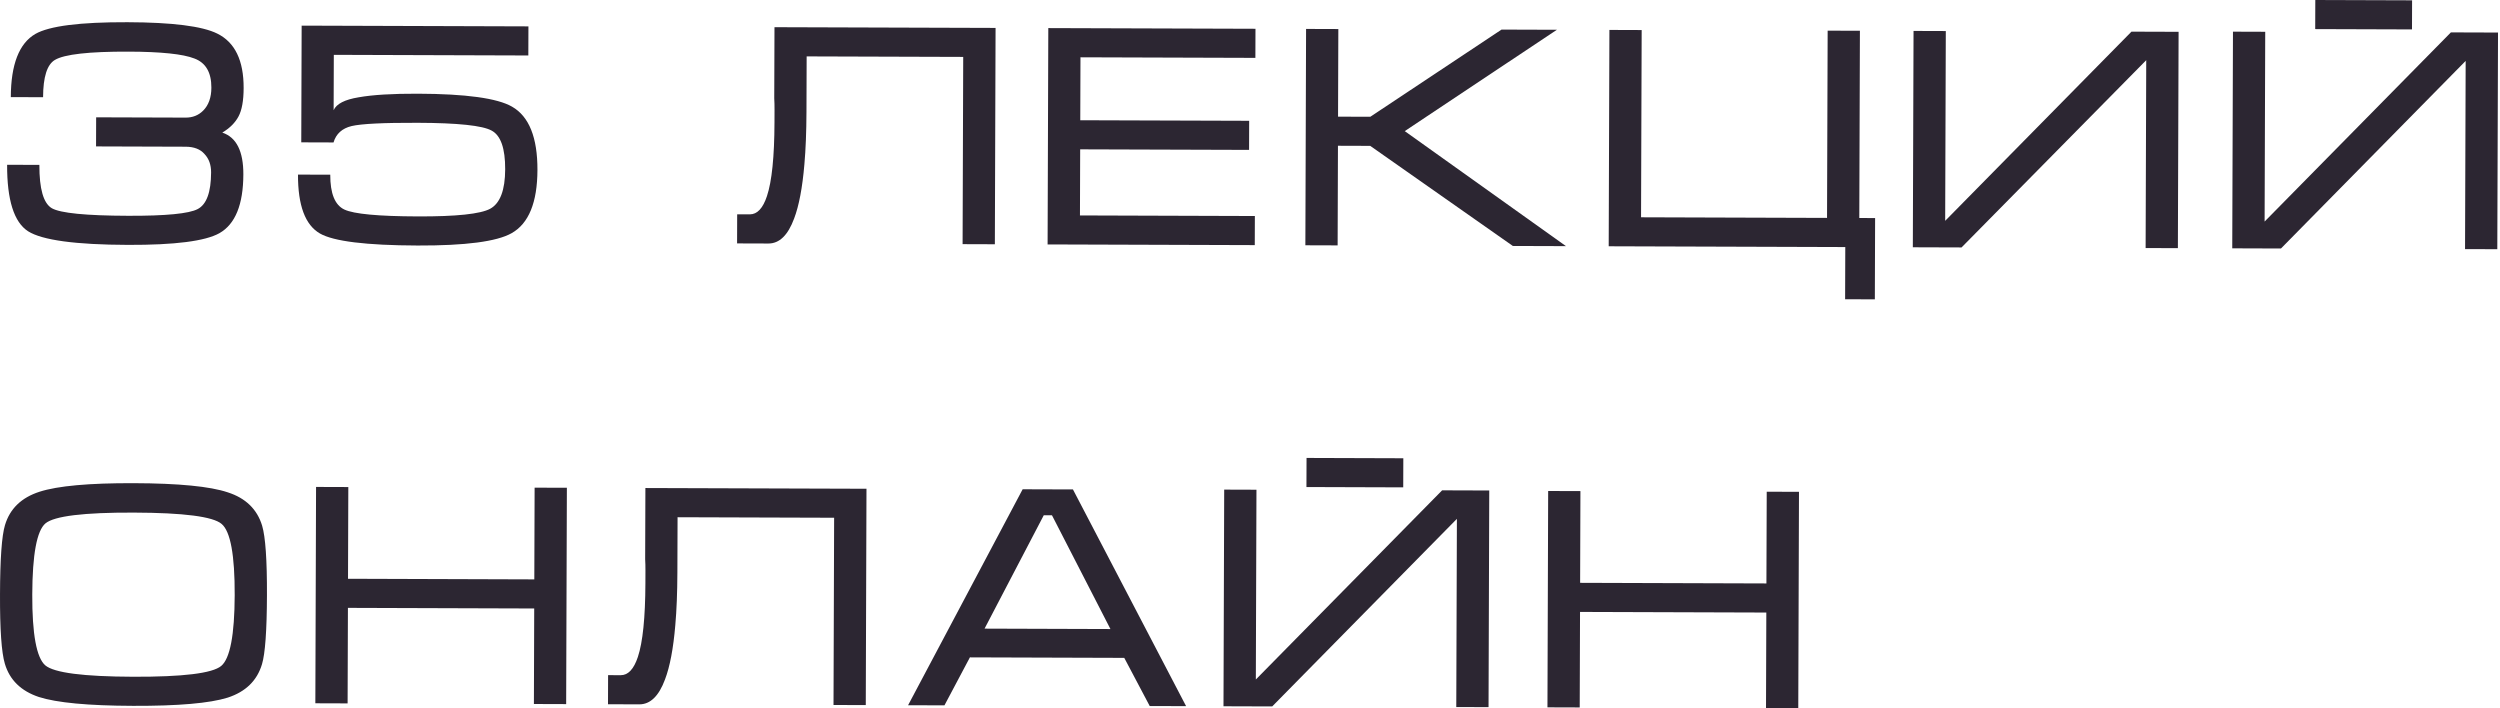 <?xml version="1.0" encoding="UTF-8"?> <svg xmlns="http://www.w3.org/2000/svg" width="759" height="215" viewBox="0 0 759 215" fill="none"> <path d="M56.366 35.706L29.191 35.617L29.161 44.451L56.337 44.541C58.897 44.549 60.816 45.291 62.091 46.768C63.431 48.181 64.097 50.04 64.089 52.344C64.069 58.362 62.713 62.07 60.019 63.47C57.39 64.87 50.346 65.551 38.887 65.513C26.083 65.471 18.372 64.709 15.752 63.228C13.196 61.747 11.93 57.358 11.954 50.06L2.16 50.028C2.124 60.719 4.247 67.448 8.527 70.214C12.807 72.917 22.918 74.295 38.858 74.347C53.069 74.394 62.324 73.208 66.621 70.79C71.431 68.053 73.852 62.107 73.882 52.953C73.905 45.911 71.774 41.679 67.49 40.256C69.735 38.919 71.373 37.292 72.403 35.375C73.434 33.458 73.956 30.579 73.968 26.738C73.996 18.351 71.325 12.837 65.956 10.195C61.419 7.939 52.332 6.789 38.696 6.744C24.292 6.697 14.974 7.882 10.741 10.301C5.802 13.165 3.316 19.559 3.283 29.482L13.078 29.514C13.098 23.368 14.295 19.595 16.668 18.195C19.555 16.476 27.016 15.636 39.051 15.676C48.91 15.708 55.565 16.402 59.018 17.758C62.47 19.05 64.189 22 64.174 26.609C64.164 29.618 63.324 31.952 61.654 33.611C60.241 35.015 58.478 35.713 56.366 35.706Z" fill="#2C2632"></path> <path d="M160.402 16.843L101.346 16.649L101.29 33.453C102.129 31.536 104.662 30.232 108.889 29.541C113.117 28.787 119.104 28.423 126.85 28.448C141.446 28.496 150.98 29.808 155.453 32.383C160.629 35.345 163.2 41.755 163.168 51.614C163.135 61.473 160.522 67.866 155.327 70.794C150.837 73.34 141.326 74.589 126.794 74.541C111.174 74.489 101.287 73.272 97.134 70.89C92.661 68.315 90.44 62.354 90.471 53.007L100.266 53.039C100.247 58.737 101.676 62.263 104.552 63.617C107.428 64.97 114.852 65.667 126.823 65.706C138.539 65.745 145.871 64.969 148.821 63.378C151.835 61.724 153.353 57.727 153.374 51.39C153.395 45.052 152.031 41.142 149.283 39.661C146.536 38.116 139.048 37.323 126.821 37.282C116.386 37.248 109.695 37.578 106.748 38.273C103.865 38.967 102.035 40.626 101.258 43.248L91.464 43.216L91.58 7.782L160.431 8.009L160.402 16.843Z" fill="#2C2632"></path> <path d="M223.807 65.065L227.648 65.078C229.889 65.085 231.623 63.235 232.852 59.526C234.339 55.049 235.1 47.594 235.134 37.159L235.147 33.222C235.151 32.069 235.123 30.949 235.062 29.861C235.066 28.708 235.07 27.62 235.073 26.596L235.133 8.255L302.255 8.476L302.039 74.157L292.244 74.125L292.432 17.278L244.899 17.122L244.844 33.926C244.823 40.008 244.614 45.32 244.215 49.864C243.615 56.968 242.573 62.47 241.088 66.371C239.215 71.422 236.614 73.942 233.285 73.931L223.778 73.9L223.807 65.065Z" fill="#2C2632"></path> <path d="M318.267 8.529L381.164 8.736L381.135 17.57L328.033 17.395L327.97 36.504L379.248 36.673L379.219 45.507L327.941 45.339L327.875 65.408L380.977 65.583L380.948 74.417L318.051 74.21L318.267 8.529Z" fill="#2C2632"></path> <path d="M396.309 74.468L396.525 8.786L406.32 8.818L406.232 35.417L416.027 35.45L455.869 8.981L472.674 9.037L426.48 39.805L475.434 74.728L459.302 74.675L415.998 44.284L406.203 44.252L406.104 74.5L396.309 74.468Z" fill="#2C2632"></path> <path d="M498.224 65.969L554.688 66.155L554.875 9.307L564.669 9.34L564.482 66.187L569.283 66.203L569.202 90.881L560.176 90.852L560.228 75.007L488.401 74.771L488.617 9.089L498.412 9.122L498.224 65.969Z" fill="#2C2632"></path> <path d="M661.421 9.658L647.113 9.611L590.557 67.041L590.746 9.425L580.952 9.393L580.735 75.075L595.523 75.123L651.598 18.268L651.41 75.307L661.205 75.34L661.421 9.658Z" fill="#2C2632"></path> <path d="M758.398 9.881L744.091 9.834L687.534 67.264L687.723 9.649L677.929 9.616L677.712 75.394L692.5 75.443L748.575 18.491L748.387 75.627L758.182 75.659L758.398 9.881ZM702.927 0L732.311 0.097L732.282 8.931L702.898 8.834L702.927 0Z" fill="#2C2632"></path> <path d="M40.414 214.295C26.778 214.25 17.242 213.355 11.806 211.608C6.371 209.798 2.925 206.426 1.469 201.492C0.456 198.095 -0.033 191.084 0.002 180.457C0.037 169.638 0.541 162.63 1.511 159.432C3 154.444 6.5 151.062 12.012 149.288C17.523 147.513 27.064 146.649 40.636 146.693C54.272 146.738 63.775 147.666 69.147 149.476C74.583 151.222 78.061 154.595 79.581 159.593C80.594 162.989 81.083 170.033 81.047 180.724C81.012 191.479 80.509 198.455 79.538 201.653C78.049 206.641 74.581 210.023 69.134 211.797C63.687 213.508 54.113 214.34 40.414 214.295ZM40.443 205.461C55.551 205.511 64.453 204.42 67.149 202.188C69.845 199.956 71.213 192.791 71.253 180.692C71.293 168.528 69.972 161.322 67.291 159.072C64.674 156.823 55.779 155.674 40.607 155.624C25.435 155.574 16.501 156.665 13.805 158.896C11.172 161.128 9.836 168.326 9.796 180.489C9.757 192.524 11.078 199.699 13.759 202.012C16.44 204.262 25.335 205.411 40.443 205.461Z" fill="#2C2632"></path> <path d="M95.955 147.836L105.75 147.868L105.658 175.715L162.217 175.902L162.309 148.054L172.103 148.086L171.887 213.768L162.093 213.736L162.188 184.736L105.629 184.55L105.533 213.549L95.739 213.517L95.955 147.836Z" fill="#2C2632"></path> <path d="M184.617 204.975L188.458 204.988C190.699 204.995 192.433 203.145 193.662 199.436C195.149 194.959 195.91 187.504 195.944 177.069L195.957 173.132C195.961 171.979 195.933 170.859 195.872 169.771C195.876 168.618 195.879 167.53 195.883 166.506L195.943 148.165L263.065 148.386L262.849 214.067L253.054 214.035L253.241 157.188L205.709 157.031L205.653 173.836C205.633 179.918 205.424 185.23 205.025 189.774C204.425 196.878 203.383 202.38 201.898 206.281C200.024 211.332 197.423 213.852 194.095 213.841L184.588 213.81L184.617 204.975Z" fill="#2C2632"></path> <path d="M325.746 148.592L360.099 214.387L349.056 214.351L341.326 199.73L294.465 199.575L286.735 214.146L275.692 214.11L310.478 148.542L325.746 148.592ZM337.13 190.977L319.382 156.445L316.886 156.437L298.911 190.851L337.13 190.977Z" fill="#2C2632"></path> <path d="M452.137 148.912L437.829 148.865L381.272 206.295L381.462 148.679L371.667 148.647L371.451 214.425L386.239 214.473L442.314 157.522L442.126 214.657L451.92 214.69L452.137 148.912ZM396.666 139.031L426.05 139.128L426.021 147.962L396.637 147.865L396.666 139.031Z" fill="#2C2632"></path> <path d="M470.024 149.067L479.818 149.099L479.727 176.947L536.286 177.133L536.377 149.285L546.172 149.318L545.956 214.999L536.161 214.967L536.257 185.967L479.698 185.781L479.602 214.781L469.807 214.749L470.024 149.067Z" fill="#2C2632"></path> </svg> 